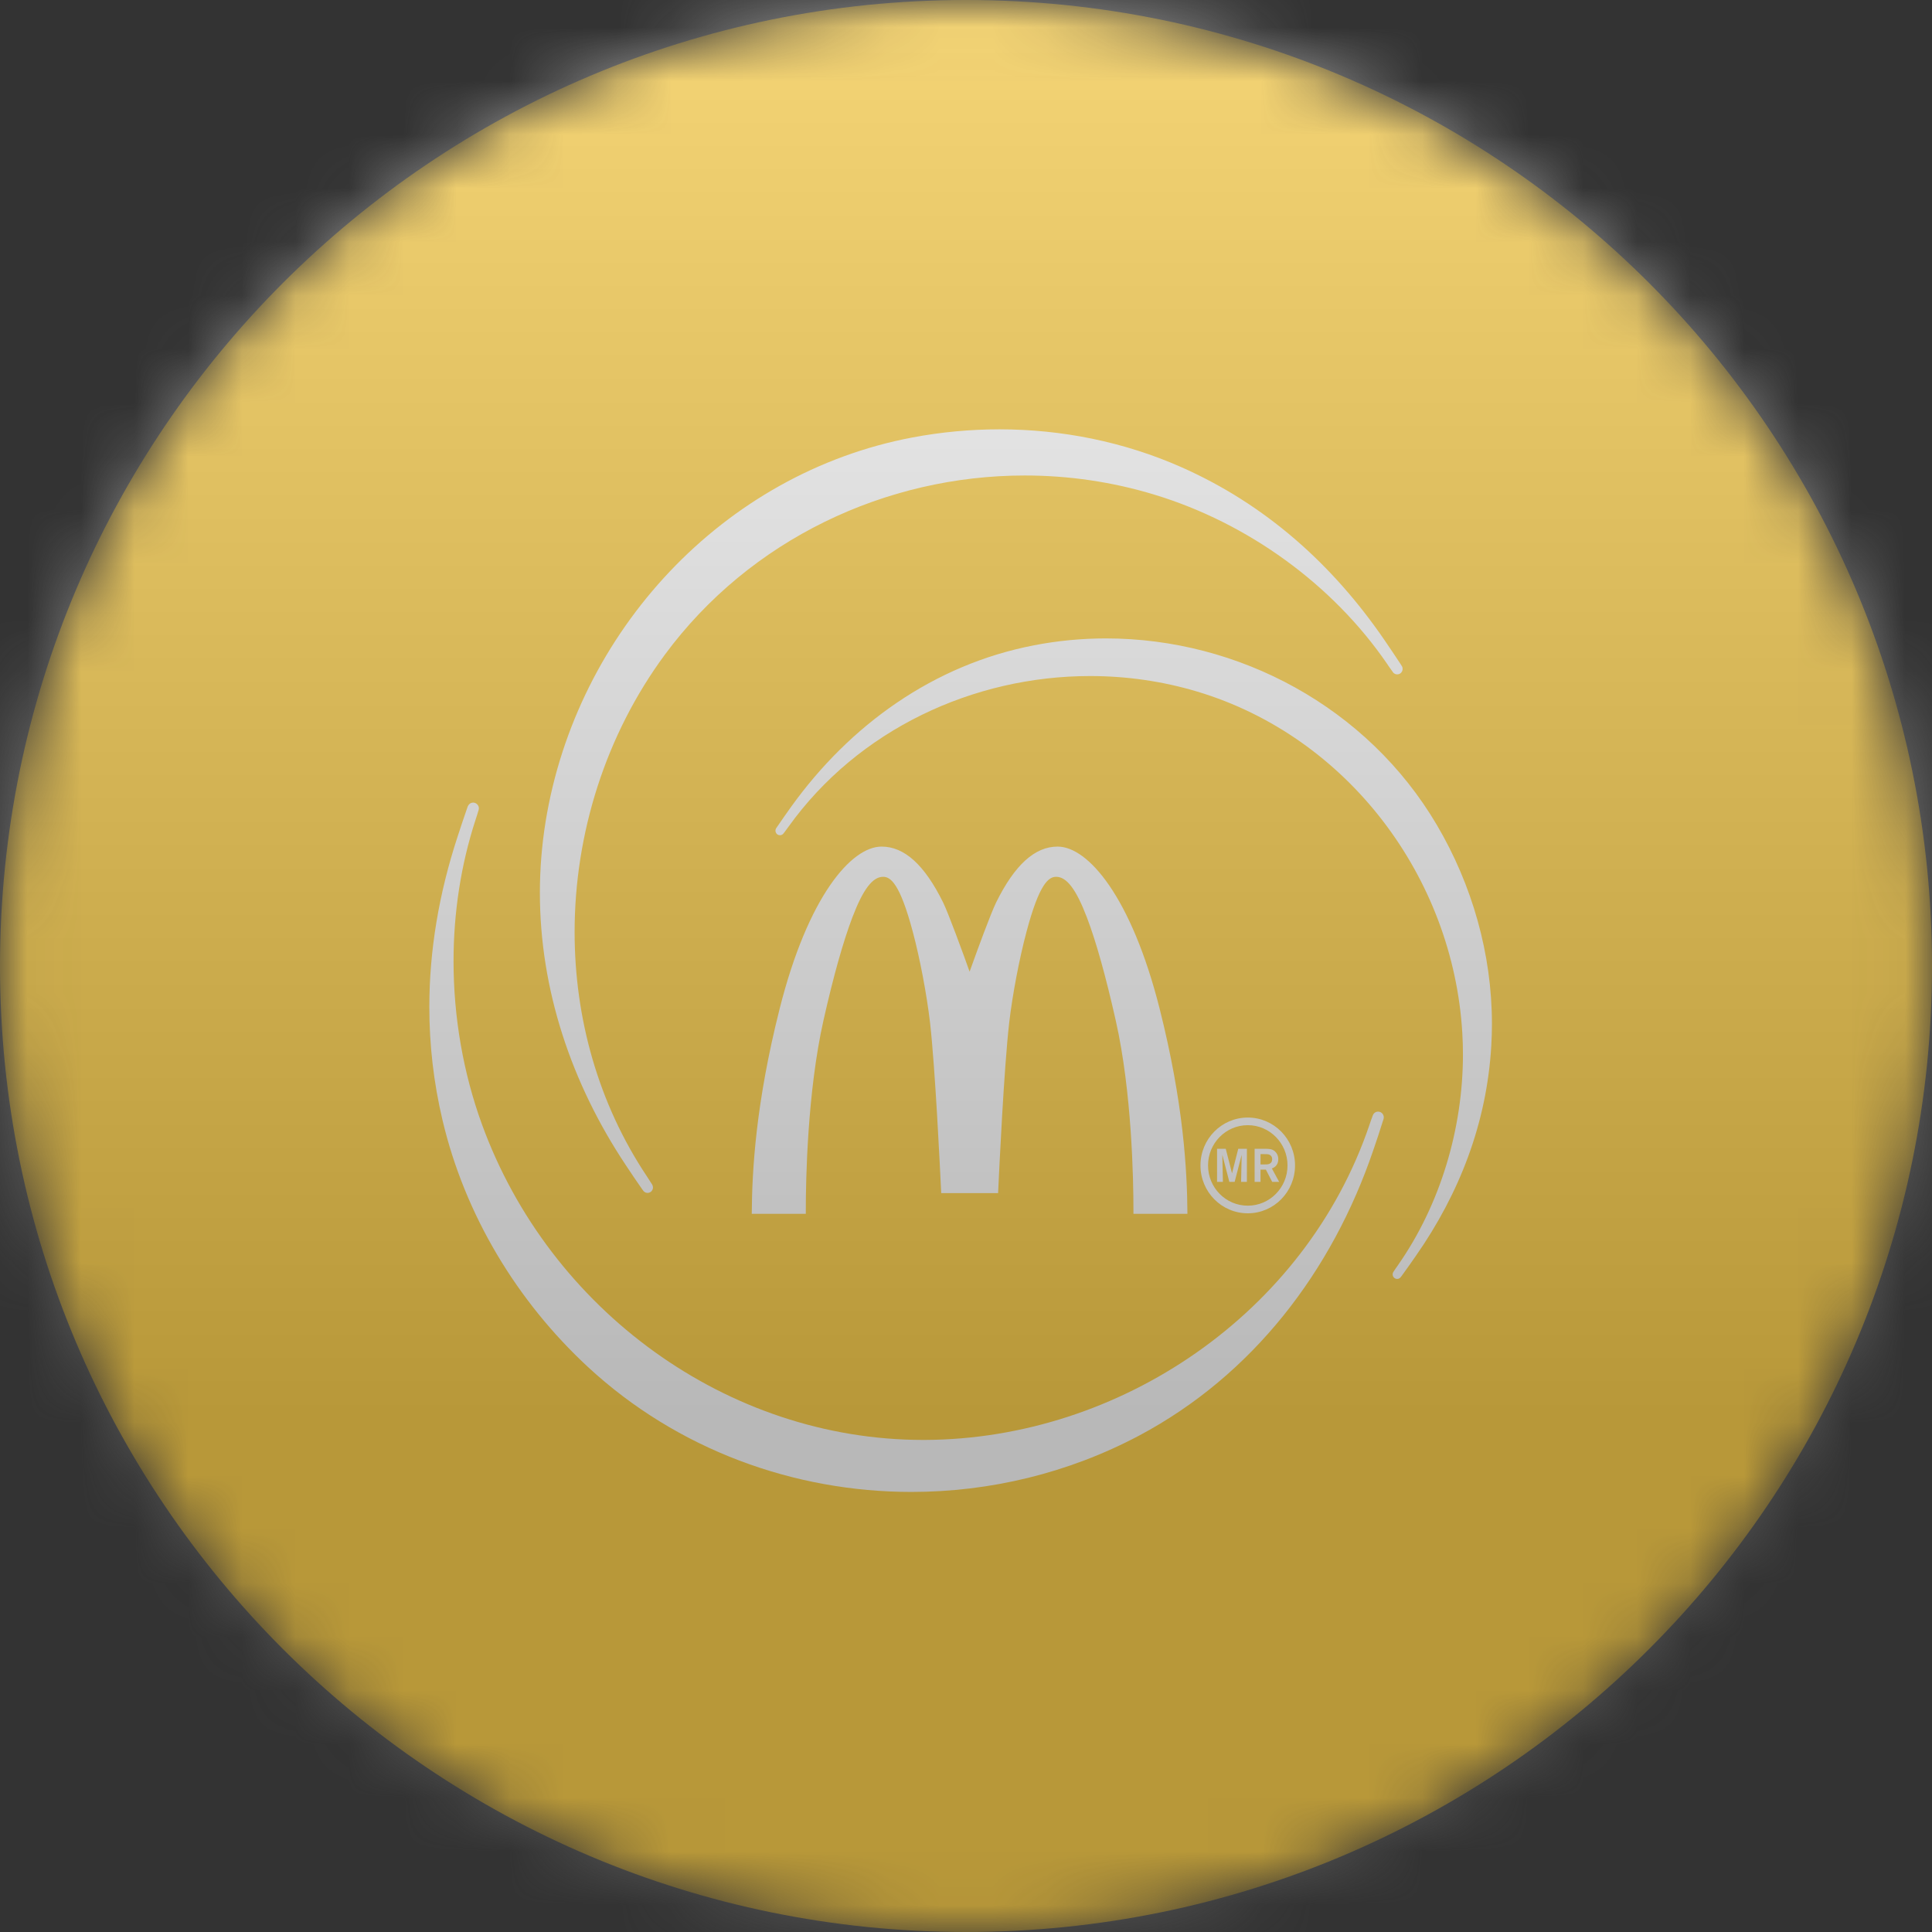 <svg width="36" height="36" viewBox="0 0 36 36" fill="none" xmlns="http://www.w3.org/2000/svg">
<rect x="0" y="0" width="36" height="36" fill="#333333" stroke="none"/>
<g clip-path="url(#clip0_1_58575)">
<mask id="mask0_1_58575" style="mask-type:luminance" maskUnits="userSpaceOnUse" x="0" y="0" width="36" height="36">
<path d="M36 18C36 8.059 27.941 0 18 0C8.059 0 0 8.059 0 18C0 27.941 8.059 36 18 36C27.941 36 36 27.941 36 18Z" fill="white"/>
</mask>
<g mask="url(#mask0_1_58575)">
<path d="M36 18C36 8.059 27.941 0 18 0C8.059 0 0 8.059 0 18C0 27.941 8.059 36 18 36C27.941 36 36 27.941 36 18Z" fill="#FEBF01"/>
<path d="M18.623 8C18.079 8 17.535 8.051 17 8.152C13.478 8.817 10.741 11.766 10.166 15.313C10.095 15.756 10.06 16.198 10.06 16.636C10.06 18.445 10.651 20.194 11.66 21.709C11.758 21.857 11.857 22.005 11.96 22.151C11.969 22.164 11.975 22.173 11.98 22.179C11.983 22.182 11.985 22.185 11.988 22.189C11.989 22.19 11.99 22.192 11.993 22.195C11.994 22.197 11.997 22.199 12.002 22.204C12.005 22.206 12.009 22.209 12.016 22.214C12.024 22.217 12.034 22.227 12.067 22.228H12.069C12.103 22.228 12.133 22.206 12.143 22.192C12.163 22.165 12.162 22.155 12.165 22.148C12.168 22.129 12.167 22.127 12.167 22.127C12.166 22.1 12.162 22.096 12.16 22.091C12.154 22.075 12.154 22.076 12.152 22.072C12.142 22.056 12.121 22.024 12.099 21.99C12.077 21.956 12.056 21.923 12.052 21.917C11.144 20.556 10.707 18.964 10.707 17.368C10.707 15.533 11.285 13.695 12.387 12.201C13.976 10.048 16.51 8.86 19.095 8.86C19.907 8.86 20.725 8.977 21.52 9.22C23.238 9.743 24.826 10.879 25.849 12.373C25.854 12.381 25.878 12.418 25.904 12.453C25.917 12.472 25.929 12.489 25.939 12.502C25.944 12.509 25.948 12.515 25.952 12.52C25.953 12.523 25.955 12.525 25.957 12.528C25.959 12.53 25.96 12.531 25.963 12.535C25.965 12.537 25.968 12.54 25.973 12.544C25.976 12.546 25.98 12.549 25.988 12.554C25.996 12.557 26.006 12.565 26.036 12.566C26.073 12.566 26.107 12.546 26.124 12.512C26.135 12.49 26.138 12.466 26.133 12.443C26.133 12.439 26.133 12.436 26.132 12.434C26.13 12.427 26.127 12.422 26.125 12.418C26.122 12.413 26.122 12.413 26.12 12.41C26.115 12.401 26.109 12.391 26.097 12.373C25.999 12.223 25.899 12.076 25.799 11.929C24.831 10.515 23.576 9.395 22.006 8.702C20.939 8.231 19.782 8 18.623 8ZM20.609 11.896C20.161 11.896 19.71 11.938 19.264 12.025C17.399 12.385 15.837 13.508 14.739 15.037C14.654 15.157 14.568 15.278 14.484 15.402C14.477 15.412 14.472 15.419 14.468 15.425C14.466 15.427 14.464 15.43 14.463 15.433C14.463 15.433 14.461 15.437 14.459 15.44C14.459 15.44 14.458 15.441 14.458 15.443C14.456 15.446 14.454 15.449 14.454 15.452C14.454 15.452 14.452 15.457 14.451 15.462C14.448 15.479 14.449 15.495 14.456 15.511C14.469 15.543 14.498 15.563 14.532 15.563C14.557 15.563 14.565 15.556 14.572 15.553C14.588 15.544 14.59 15.541 14.592 15.539L14.593 15.537C14.604 15.525 14.607 15.521 14.616 15.509C14.642 15.475 14.685 15.415 14.69 15.408C15.991 13.592 18.14 12.597 20.313 12.597C20.985 12.597 21.66 12.692 22.313 12.888C25.106 13.727 27.077 16.338 27.248 19.25C27.256 19.381 27.26 19.514 27.26 19.646C27.26 21.03 26.839 22.444 26.051 23.572C26.047 23.578 26.026 23.609 26.005 23.638C25.995 23.653 25.985 23.668 25.977 23.68C25.973 23.686 25.97 23.691 25.967 23.695C25.966 23.697 25.965 23.699 25.963 23.702C25.963 23.702 25.962 23.704 25.959 23.708C25.959 23.708 25.958 23.712 25.956 23.716L25.956 23.717L25.955 23.719C25.954 23.721 25.953 23.724 25.951 23.731C25.948 23.75 25.952 23.765 25.954 23.773C25.968 23.805 25.972 23.8 25.975 23.806C25.991 23.822 26.012 23.831 26.033 23.831C26.04 23.831 26.046 23.83 26.053 23.829C26.058 23.828 26.062 23.826 26.065 23.825L26.067 23.824C26.069 23.823 26.071 23.822 26.073 23.82C26.077 23.818 26.08 23.817 26.082 23.815L26.086 23.812C26.09 23.809 26.091 23.807 26.093 23.805L26.094 23.805L26.095 23.804L26.095 23.803C26.098 23.801 26.099 23.798 26.101 23.796L26.102 23.795C26.108 23.788 26.111 23.783 26.122 23.769C26.21 23.648 26.296 23.527 26.38 23.405C27.197 22.236 27.704 20.924 27.788 19.485C27.796 19.349 27.8 19.214 27.8 19.079C27.8 17.777 27.432 16.489 26.773 15.371C25.48 13.177 23.081 11.896 20.609 11.896ZM8.816 14.955C8.769 14.958 8.754 14.977 8.745 14.984C8.73 14.999 8.729 15.004 8.726 15.008C8.719 15.021 8.719 15.021 8.716 15.026C8.713 15.036 8.709 15.047 8.701 15.069C8.639 15.246 8.58 15.425 8.522 15.603C8.183 16.64 8 17.698 8 18.765C8 19.464 8.079 20.167 8.245 20.87C8.663 22.641 9.635 24.249 10.958 25.474C12.627 27.017 14.8 27.8 16.983 27.8C18.441 27.8 19.903 27.452 21.226 26.75C23.344 25.623 24.822 23.688 25.59 21.43C25.651 21.254 25.71 21.075 25.766 20.895C25.771 20.881 25.775 20.87 25.777 20.862C25.779 20.858 25.779 20.854 25.78 20.851C25.78 20.848 25.782 20.846 25.782 20.843C25.782 20.839 25.784 20.838 25.785 20.82C25.785 20.802 25.781 20.788 25.773 20.772C25.769 20.765 25.765 20.756 25.755 20.746C25.744 20.738 25.733 20.717 25.679 20.713C25.636 20.715 25.62 20.732 25.611 20.738C25.593 20.754 25.593 20.76 25.59 20.764C25.582 20.779 25.582 20.779 25.581 20.782C25.567 20.816 25.521 20.948 25.515 20.968C24.323 24.473 20.864 26.815 17.238 26.831H17.201C13.544 26.831 10.239 24.404 8.982 20.955C8.631 19.993 8.451 18.951 8.451 17.911C8.451 17.015 8.586 16.12 8.86 15.279C8.863 15.271 8.877 15.227 8.891 15.183C8.898 15.162 8.904 15.14 8.909 15.123C8.912 15.114 8.914 15.107 8.916 15.101C8.916 15.098 8.918 15.095 8.919 15.091C8.919 15.091 8.92 15.088 8.92 15.085C8.92 15.082 8.922 15.08 8.923 15.063C8.923 15.053 8.923 15.039 8.913 15.017C8.907 15.006 8.899 14.993 8.883 14.979C8.867 14.966 8.84 14.955 8.816 14.955ZM16.427 15.775C15.861 15.775 15.054 16.709 14.528 18.795C14.083 20.556 14.013 21.807 14.008 22.618H15.015V22.544C15.015 21.997 15.043 20.354 15.344 19.014C15.531 18.183 15.714 17.537 15.883 17.093C16.082 16.571 16.259 16.338 16.456 16.338C16.594 16.338 16.768 16.46 17.008 17.36C17.144 17.869 17.269 18.534 17.33 19.055C17.427 19.912 17.516 21.767 17.538 22.232H18.598C18.62 21.767 18.707 19.912 18.805 19.055C18.866 18.534 18.992 17.869 19.128 17.36C19.367 16.46 19.541 16.338 19.68 16.338C19.876 16.338 20.053 16.571 20.252 17.093C20.422 17.537 20.603 18.183 20.79 19.014C21.093 20.354 21.12 21.998 21.12 22.544V22.618H22.126C22.121 21.807 22.052 20.556 21.608 18.795C21.08 16.709 20.273 15.775 19.707 15.775C19.283 15.775 18.908 16.115 18.562 16.815C18.459 17.024 18.173 17.811 18.171 17.819L18.067 18.106L17.964 17.819C17.96 17.811 17.676 17.024 17.573 16.815C17.227 16.115 16.852 15.775 16.427 15.775ZM23.251 20.824C22.763 20.824 22.369 21.223 22.369 21.716C22.369 22.209 22.763 22.608 23.251 22.608C23.737 22.608 24.131 22.209 24.131 21.716C24.131 21.223 23.737 20.824 23.251 20.824ZM23.251 20.966C23.66 20.966 23.991 21.303 23.991 21.716C23.991 22.13 23.66 22.466 23.251 22.466C22.84 22.466 22.51 22.13 22.51 21.716C22.51 21.303 22.84 20.966 23.251 20.966ZM22.678 21.406V22.022H22.787L22.776 21.517L22.907 22.022H23.006L23.137 21.517L23.126 22.022H23.234V21.406H23.073L22.957 21.863L22.84 21.406H22.678ZM23.378 21.406V22.022H23.488V21.794H23.588L23.705 22.022H23.835L23.699 21.772C23.734 21.761 23.819 21.72 23.819 21.602C23.819 21.531 23.789 21.482 23.752 21.45C23.699 21.407 23.648 21.407 23.568 21.406H23.378ZM23.488 21.505H23.539C23.605 21.505 23.633 21.505 23.658 21.518C23.705 21.543 23.705 21.587 23.705 21.601C23.705 21.691 23.625 21.696 23.601 21.697C23.58 21.698 23.565 21.698 23.528 21.698H23.488V21.505Z" fill="white"/>
<g style="mix-blend-mode:overlay" opacity="0.5">
<path d="M36 0H0V36H36V0Z" fill="url(#paint0_linear_1_58575)"/>
</g>
</g>
</g>
<defs>
<linearGradient id="paint0_linear_1_58575" x1="18" y1="0" x2="18" y2="26.5" gradientUnits="userSpaceOnUse">
<stop stop-color="#EBEBEB"/>
<stop offset="1" stop-color="#717171"/>
</linearGradient>
<clipPath id="clip0_1_58575">
<rect width="36" height="36" fill="white"/>
</clipPath>
</defs>
</svg>
